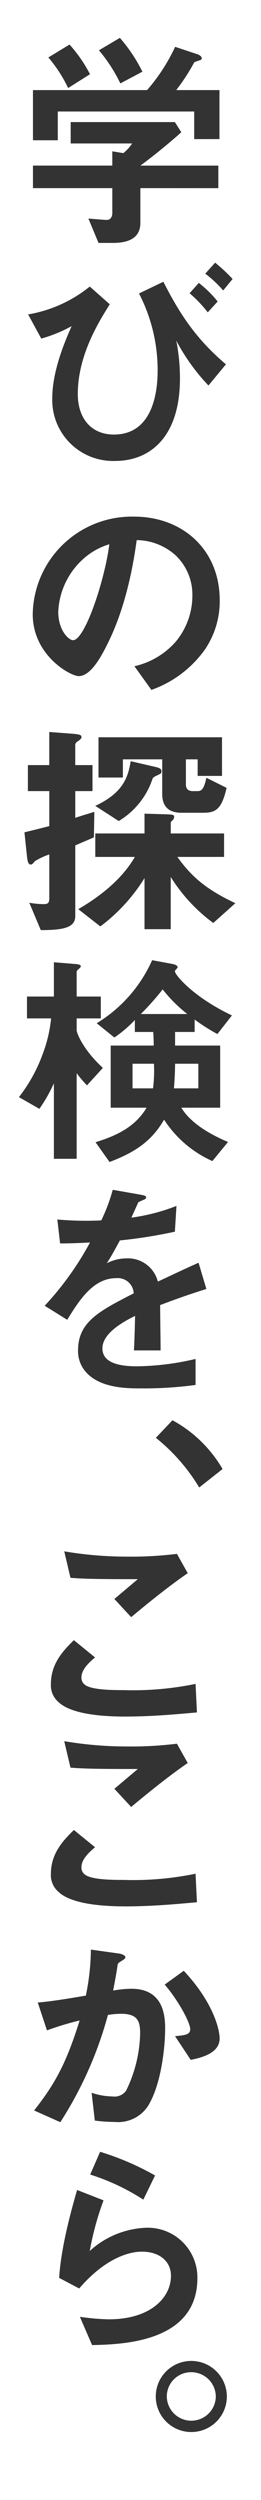<svg xmlns="http://www.w3.org/2000/svg" width="43" height="411.672" data-name="グループ 3228" viewBox="0 0 43 411.672"><defs><clipPath id="a"><path fill="#333" d="M0 0h43v411.672H0z" data-name="長方形 8444"/></clipPath></defs><path fill="#fff" d="M0 0h43v411.672H0z" data-name="長方形 8443"/><g data-name="グループ 3229"><g fill="#333" clip-path="url(#a)" data-name="グループ 3228"><path d="M31.994 22.909V18.36H9.522v4.737H5.429v-8.261h18.8a30.2 30.2 0 0 0 4.622-7.124l3.748 1.248c.227.075.644.34.644.644a.216.216 0 0 1-.152.227c-.112.113-.945.3-1.1.455a32.3 32.3 0 0 1-2.956 4.547h7.122v8.073Zm-8.868 8.071v5.722c0 2.651-2.2 3.3-4.508 3.3H16.23l-1.669-4.016c.455.037 2.578.227 3.033.227.644 0 .909-.567.909-1.137v-4.095H5.429v-3.715h13.073v-2.349l1.819.3a6.8 6.8 0 0 0 1.441-1.592H11.645v-3.522h17.164l1.062 1.667c-1.706 1.556-4.7 4.018-6.746 5.5h12.847v3.715Zm-11.9-16.484A23.2 23.2 0 0 0 7.967 9.46l3.488-2.126a23 23 0 0 1 3.373 4.888Zm8.6-.759a26 26 0 0 0-3.525-5.457l3.448-2.046a26.2 26.2 0 0 1 3.715 5.57Z" data-name="パス 77155"/><path d="M18.085 50.107c-1.779 2.843-5.267 8.373-5.267 14.777 0 3.941 2.161 6.671 5.951 6.671 7.2 0 7.2-8.9 7.2-10.724A27.5 27.5 0 0 0 22.9 48.325l4.018-1.932c2.614 5.154 5.3 9.36 10.307 13.6l-2.883 3.486a33 33 0 0 1-5.3-7.391 32 32 0 0 1 .607 6.216c0 9.738-5 13.6-10.687 13.6a10.03 10.03 0 0 1-10.35-10.336c0-4.207 1.819-8.791 3.185-11.861a23.2 23.2 0 0 1-5 2.046l-2.165-3.979a22 22 0 0 0 10.157-4.587Zm16.144 1.325a21.5 21.5 0 0 0-2.994-3.144l1.516-1.706a18.2 18.2 0 0 1 3.107 3.068Zm2.538-3.6a18.8 18.8 0 0 0-2.954-2.766l1.628-1.816a28 28 0 0 1 2.881 2.689Z" data-name="パス 77156"/><path d="M33.773 106.936a18.3 18.3 0 0 1-8.83 6.669l-2.8-3.9a12.77 12.77 0 0 0 6.821-4.057 11.85 11.85 0 0 0 2.728-7.539 8.94 8.94 0 0 0-2.728-6.632 9.7 9.7 0 0 0-6.444-2.539c-1.212 9.02-3.446 14.325-4.7 16.863-1.137 2.351-2.881 5.534-4.85 5.534-1.366 0-7.579-3.411-7.579-10.194A16.343 16.343 0 0 1 22.1 85.07c7.883 0 14.1 5.344 14.1 13.793a14.17 14.17 0 0 1-2.426 8.073m-20.389-14.59a12.4 12.4 0 0 0-3.785 8.413c0 3.068 1.744 4.662 2.426 4.662 1.971 0 5.23-9.892 5.987-15.8a11.2 11.2 0 0 0-4.623 2.728" data-name="パス 77157"/><path d="M15.471 137.886c-.417.19-2.578 1.1-3.069 1.327v11.632c0 1.9-1.932 2.313-5.685 2.313l-1.894-4.51a13 13 0 0 0 2.388.227c.645 0 .91-.15.91-.984v-7.2a12.4 12.4 0 0 0-2.351 1.1c-.34.378-.453.569-.68.569-.3 0-.532-.19-.645-1.325l-.419-3.98c1.556-.378 2.616-.644 4.095-1.022v-5.764H4.594v-4.283h3.523v-5.455l3.941.3c1.324.113 1.362.3 1.362.532s-.112.34-.453.605c-.342.19-.569.38-.569.759v3.258h2.841v4.284h-2.838v4.4c1.364-.455 1.554-.494 3.144-.987Zm19.667 14.1a27.4 27.4 0 0 1-7.009-7.579v8.6h-4.322v-8.414a28.9 28.9 0 0 1-7.276 7.958l-3.638-2.843c3.9-2.272 7.314-5.115 9.322-8.6h-6.516v-3.866h8.108v-3.26l3.79.113c.757.038 1.1.038 1.1.419a.9.9 0 0 1-.265.567c-.265.228-.3.265-.3.494v1.667h8.785v3.865h-7.691c2.349 3.3 4.812 5.382 9.55 7.618Zm-9.36-24.252c-.569.265-.607.378-.72.72a12.8 12.8 0 0 1-5.5 6.744l-3.863-2.5c4.66-2.161 5.417-4.813 5.834-7.353l3.941.909c.835.19 1.137.342 1.137.759 0 .342-.113.38-.834.72m7.844 6.1h-3.746c-2.881 0-3.146-2.007-3.146-3.106v-5.688h-6.479v2.994h-4.018v-6.632h20.349v6.366h-4.015v-2.728h-1.934v4.132c0 .834.492 1.1 1.139 1.1h.68c.644 0 1.1-.077 1.554-2.2l3.335 1.667c-.759 3.221-1.591 4.093-3.713 4.093" data-name="パス 77158"/><path d="M14.33 178.723a19 19 0 0 1-1.7-2.007v14.1H8.877v-12.433a25.4 25.4 0 0 1-2.387 4.207l-3.373-1.932a25.8 25.8 0 0 0 3.9-7.049 23 23 0 0 0 1.4-5.912H4.444v-3.6h4.433v-5.647l3.26.267c.644.037 1.174.113 1.174.378 0 .19-.227.378-.34.455-.228.227-.342.3-.342.494v4.053h3.98v3.6H12.63v1.934c0 .53 1.137 3.3 4.32 6.214Zm21.488-8.45a31 31 0 0 1-3.751-2.388v2.046h-3.219v2.238h7.426v10.23h-6.4c1.4 2.313 4.207 4.17 7.693 5.647l-2.578 3.144a18.45 18.45 0 0 1-7.959-6.82c-2.009 3.486-4.7 5.344-8.982 6.973l-2.311-3.258c3.3-1.024 6.479-2.426 8.411-5.685h-5.91v-10.23h7.086c0-.987-.037-1.516-.077-2.238h-3.031v-1.969a20.3 20.3 0 0 1-3.373 2.879l-2.913-2.349a23.16 23.16 0 0 0 9.132-10.384l3.26.607c.227.037.947.188.947.569 0 .113-.455.492-.455.644 0 .607 3.069 4.282 9.4 7.276Zm-13.983 4.888v4.055h3.375a23 23 0 0 0 .152-4.055Zm4.965-12.239a45 45 0 0 1-3.6 4.055h7.656a23.7 23.7 0 0 1-4.055-4.055m5.874 12.239h-3.827a58 58 0 0 1-.19 4.055h4.018Z" data-name="パス 77159"/><path d="M26.385 214.902c0 1.479.075 6.177.075 7.466h-4.395c.113-2.161.15-4.016.19-5.685-1.441.722-5.382 2.691-5.382 5.344 0 2.464 2.918 2.956 5.685 2.956a43.8 43.8 0 0 0 9.662-1.212v4.282a63 63 0 0 1-9.018.569c-2.122 0-6.517 0-8.907-2.539a5.18 5.18 0 0 1-1.439-3.713c0-4.7 3.486-6.481 9.17-9.4a2.624 2.624 0 0 0-2.879-2.5c-3.713 0-5.987 3.45-8.071 6.859l-3.715-2.313a50.3 50.3 0 0 0 7.466-10.42c-2.159.113-3.335.152-4.927.152l-.455-3.941a53 53 0 0 0 7.239.152 29.3 29.3 0 0 0 1.892-5.04l4.738.834c.113.038.759.113.759.38 0 .227-.152.34-.38.417-.075.037-.834.378-.872.378-.037.038-.984 2.159-1.174 2.576a32 32 0 0 0 7.428-1.932l-.265 4.245a80 80 0 0 1-9.058 1.441c-1.212 2.236-1.516 2.764-2.159 3.751a7.3 7.3 0 0 1 3.26-.8 5.08 5.08 0 0 1 5.154 3.828c4.433-2.084 4.925-2.313 6.707-3.108l1.287 4.32c-2.994.947-4.813 1.592-7.616 2.653" data-name="パス 77160"/><path d="M28.415 233.869a21.3 21.3 0 0 1 8.254 8.033l-3.851 3.035a30.8 30.8 0 0 0-7.142-8.179Z" data-name="パス 77161"/><path d="M20.624 282.662c-3.373 0-8.791-.3-10.989-2.388a3.62 3.62 0 0 1-1.252-2.956c0-3.371 2.007-5.494 3.79-7.238l3.486 2.843c-.947.8-2.236 1.971-2.236 3.258a1.4 1.4 0 0 0 .53 1.214c1.062.909 4.777.909 6.442.909a50.7 50.7 0 0 0 11.823-1.026l.228 4.7c-3.335.3-7.428.682-11.823.682m.984-16.371-2.766-2.993 3.866-3.26c-6.292 0-8.868-.037-11.1-.227l-1.022-4.358a61.4 61.4 0 0 0 10.23.872 61.5 61.5 0 0 0 8.336-.455l1.782 3.183c-3.335 2.274-7.239 5.5-9.323 7.238" data-name="パス 77162"/><path d="M20.624 313.916c-3.373 0-8.791-.3-10.989-2.388a3.62 3.62 0 0 1-1.252-2.956c0-3.371 2.007-5.494 3.79-7.238l3.486 2.843c-.947.8-2.236 1.971-2.236 3.258a1.4 1.4 0 0 0 .53 1.214c1.062.909 4.777.909 6.442.909a50.7 50.7 0 0 0 11.823-1.022l.228 4.7c-3.335.3-7.428.682-11.823.682m.984-16.371-2.766-2.993 3.866-3.26c-6.292 0-8.868-.037-11.1-.227l-1.025-4.356a61.4 61.4 0 0 0 10.23.872 61.5 61.5 0 0 0 8.336-.455l1.783 3.183c-3.335 2.274-7.239 5.5-9.323 7.238" data-name="パス 77163"/><path d="M24.564 346.494a5.89 5.89 0 0 1-5.684 2.918 24 24 0 0 1-3.26-.227l-.528-4.585a10.6 10.6 0 0 0 3.41.607 2.33 2.33 0 0 0 2.274-.949 22.4 22.4 0 0 0 2.311-9.435c0-2.007-.417-3.221-3.144-3.221a14 14 0 0 0-2.161.19 62.9 62.9 0 0 1-7.843 17.661l-4.322-1.932c3.335-4.243 5.269-7.616 7.5-14.817a48 48 0 0 0-5.38 1.631l-1.516-4.587c2.766-.227 6.252-.87 7.919-1.135a39 39 0 0 0 .834-7.579l4.623.644c.3.038 1.06.265 1.06.607 0 .152-.075.265-.492.53-.684.417-.759.455-.8.834-.192 1.364-.455 2.691-.72 4.13a18 18 0 0 1 2.994-.3c5.154 0 5.57 4.2 5.57 6.517 0 3.144-.645 9.018-2.654 12.5m6.859-7.313-2.578-3.9c1.631-.152 2.5-.228 2.5-1.137 0-1.174-2.122-4.963-4.207-7.351l3.146-2.274c4.962 5.305 5.91 9.777 5.91 11.141 0 2.161-2.349 3.069-4.775 3.525" data-name="パス 77164"/><path d="m15.168 386.157-2.009-4.66a38 38 0 0 0 4.737.417c7.047 0 10.269-3.676 10.269-7.163 0-2.426-1.932-3.978-4.775-3.978-2.614 0-6.441 1.515-10.344 6.062l-3.3-1.742c.3-5.154 2.122-11.6 2.956-14.477l4.357 1.706a48.5 48.5 0 0 0-2.271 8.336 14.57 14.57 0 0 1 9.32-3.826 8.18 8.18 0 0 1 8.411 8.3c0 10.686-12.654 10.912-17.355 11.026m8.451-23.949a36 36 0 0 0-8.755-4.132l1.631-3.751a45 45 0 0 1 9.055 3.9Z" data-name="パス 77165"/><path d="M37.374 394.637a5.856 5.856 0 1 1-5.872-5.874 5.87 5.87 0 0 1 5.872 5.874m-9.89 0a4.035 4.035 0 0 0 8.069 0 4.045 4.045 0 0 0-4.051-4.016 3.994 3.994 0 0 0-4.018 4.016" data-name="パス 77166"/></g></g></svg>